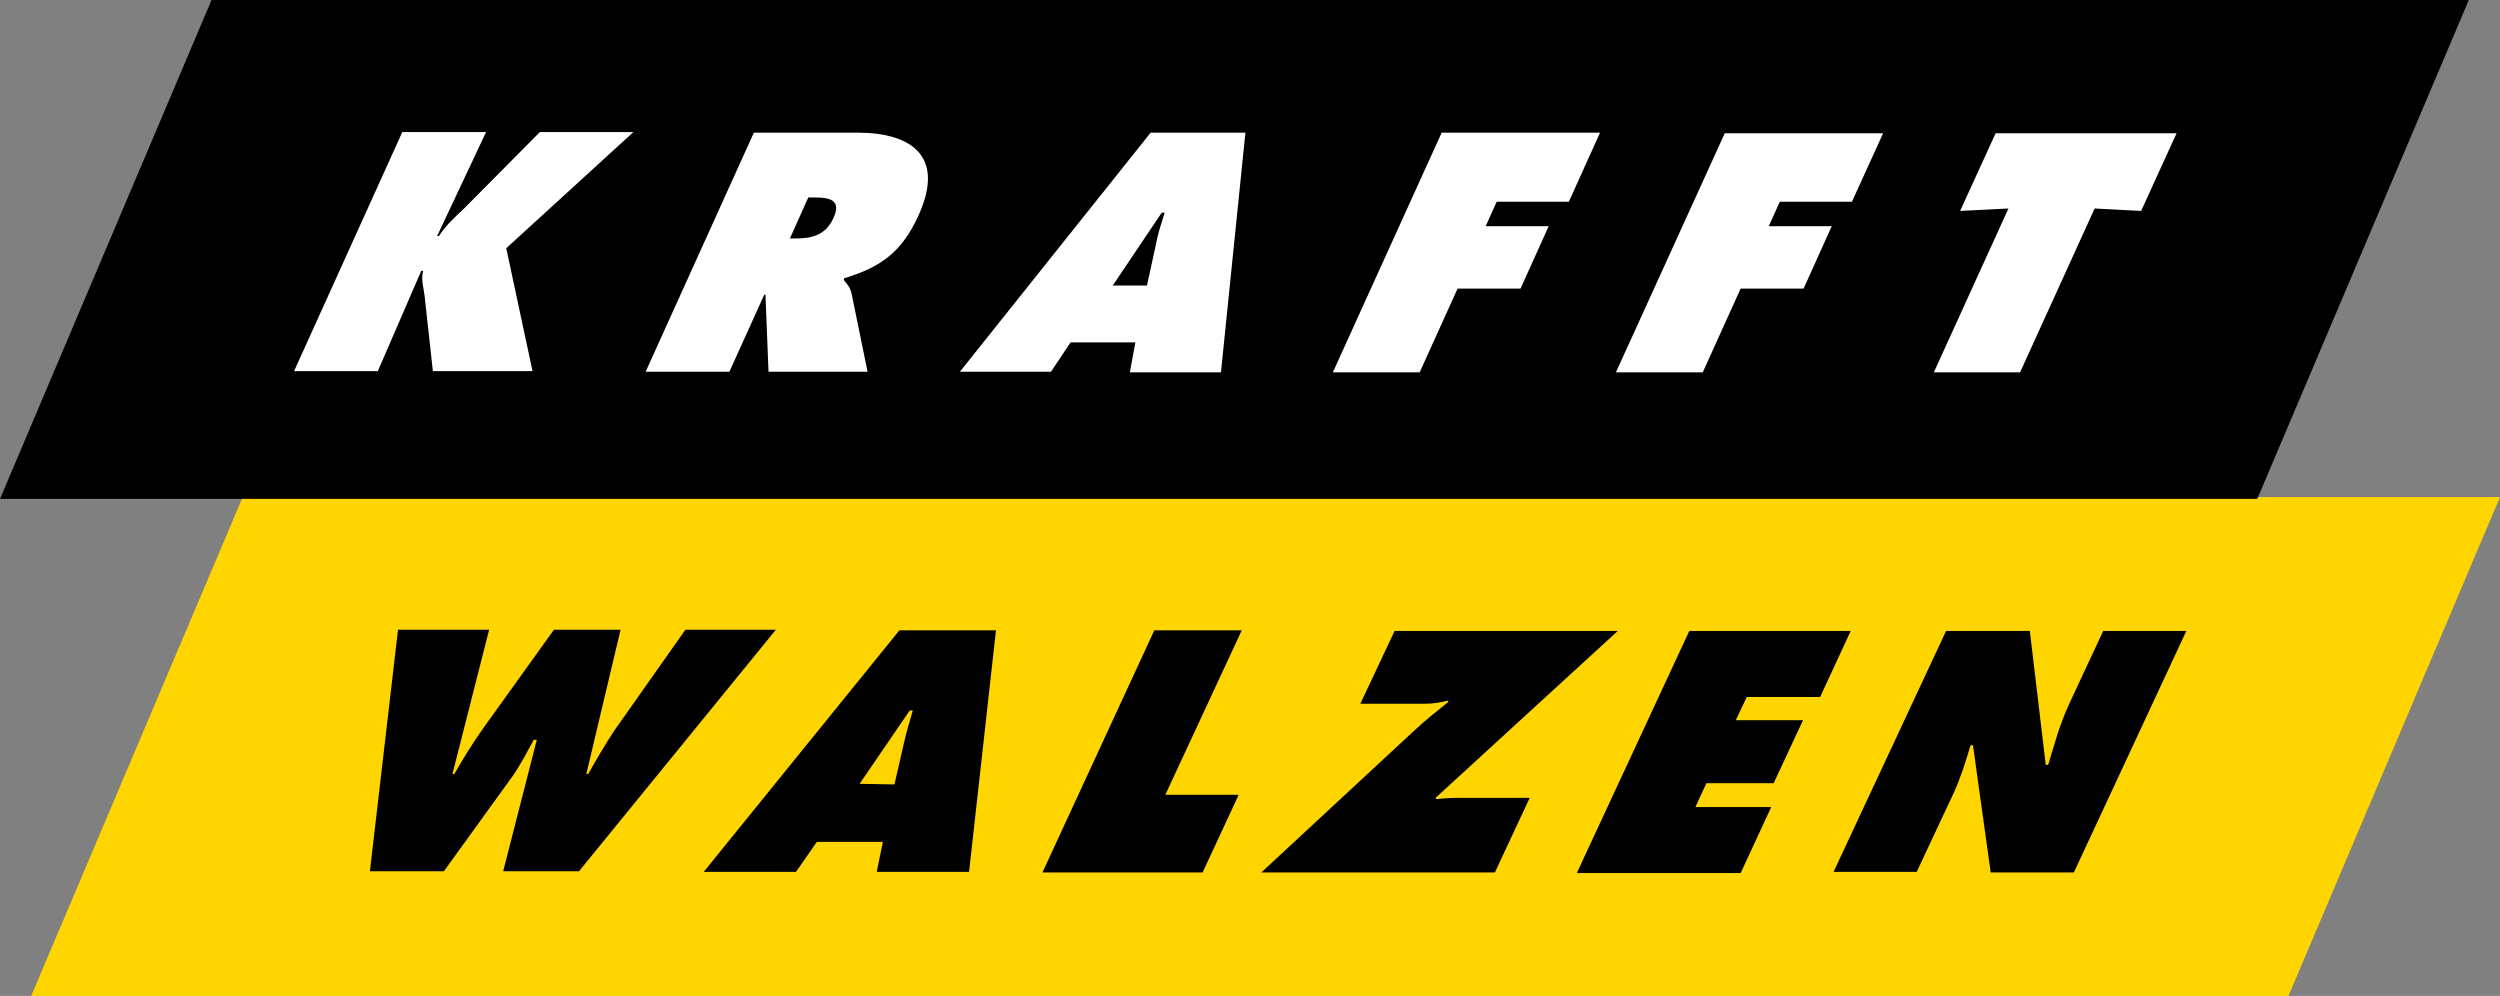 <svg xmlns="http://www.w3.org/2000/svg" xmlns:xlink="http://www.w3.org/1999/xlink" x="0px" y="0px" viewBox="0 0 408.9 162.9" style="enable-background:new 0 0 408.9 162.9;" xml:space="preserve"><rect x="0" y="0" width="408.9" height="162.9" fill="#808080" stroke="none"/><style type="text/css">	.st0{fill:#FFFFFF;}	.st1{fill:#FFD500;}</style><g id="Ebene_1">	<g>		<polygon class="st1" points="374.3,162.9 5.1,162.9 39.7,81.3 408.9,81.3   "></polygon>		<polygon points="369.2,81.6 0,81.6 34.6,0 403.8,0   "></polygon>		<path class="st0" d="M65.8,21.6l13.7,0l-8,17h0.3c1-1.6,2.5-3,4-4.4l12.5-12.6l15.3,0l-20.8,19l4.3,20.1l-16.3,0l-1.3-11.8   c-0.1-1.5-0.7-3-0.3-4.6h-0.3l-7.1,16.4l-13.7,0L65.8,21.6z M123.3,21.7l17,0c8.7,0,14.4,3.8,9.9,13.6c-2.7,5.9-6.1,8.4-12.1,10.2   l-0.1,0.3c0.5,0.6,1.1,1.2,1.3,2.3l2.6,12.7l-16.2,0l-0.5-12.6H125l-5.7,12.6l-13.7,0L123.3,21.7z M129.2,39l1,0   c2.3,0,4.8-0.4,6.1-3.3c1.4-3-0.6-3.4-3-3.4l-1.1,0L129.2,39z M171.9,60.8l-14.9,0l31.2-39.1l15.5,0l-4,39.2l-14.9,0l0.9-4.9   l-10.6,0L171.9,60.8z M187.6,46.7l1.5-6.9c0.3-1.7,0.9-3.4,1.4-5l-0.5,0l-8,11.9L187.6,46.7z M235.8,21.7l25.9,0L256.6,33l-11.8,0   l-1.8,4l10.3,0l-4.6,10.2l-10.3,0l-6.2,13.7l-14.2,0L235.8,21.7z M282.1,21.8l25.9,0L302.9,33l-11.8,0l-1.8,4l10.3,0L295,47.2   l-10.3,0l-6.2,13.7l-14.2,0L282.1,21.8z M326.4,21.8l29.6,0l-5.8,12.7l-7.6-0.4l-12.2,26.8l-14.1,0l12.2-26.8l-7.9,0.4L326.4,21.8   z"></path>		<path d="M80,103l-6,23.6h0.3c1.4-2.4,2.9-4.9,4.6-7.3l11.7-16.3l10.9,0l-5.6,23.6h0.3c1.3-2.3,2.7-4.7,4.2-7l11.7-16.6l14.8,0   l-32.2,39.5l-12.4,0l5.5-21.5h-0.5c-1.1,2-2.1,4-3.5,6l-11.2,15.5l-12.1,0l4.6-39.5L80,103z"></path>		<g>			<path d="M130.2,142.6l-15.1,0l32-39.5l15.8,0l-4.4,39.5l-15.1,0l1-4.9l-10.8,0L130.2,142.6z M146.3,128.3l1.6-7    c0.4-1.7,0.9-3.4,1.4-5.1h-0.5l-8.2,12L146.3,128.3z"></path>		</g>		<path d="M188.8,103.1l14.3,0L190.6,130l12,0l-5.9,12.7l-26.2,0L188.8,103.1z"></path>		<path d="M264.6,103.2l-29.8,27.3l0.1,0.2c1.1-0.1,2.3-0.2,3.4-0.2l11.9,0l-5.7,12.2l-38.2,0l24.9-23.1c1.8-1.7,3.7-3.2,5.7-4.8   l-0.1-0.2c-1.2,0.3-2.4,0.5-3.6,0.5l-10.7,0l5.6-11.9L264.6,103.2z"></path>		<path d="M276.3,103.2l26.4,0l-5,10.8l-12,0l-1.8,3.8l11,0l-4.8,10.3l-11,0l-1.8,3.9l12.4,0l-5,10.8l-26.8,0L276.3,103.2z"></path>		<path d="M318.3,103.2l13.7,0l2.6,21.9l0.4,0c1-3.3,1.9-6.7,3.5-10.1l5.5-11.8l13.6,0l-18.4,39.5l-13.6,0l-2.9-20.8h-0.4   c-0.8,2.7-1.6,5.3-2.8,7.9l-6,12.8l-13.6,0L318.3,103.2z"></path>	</g></g><g id="Ebene_2"></g></svg>